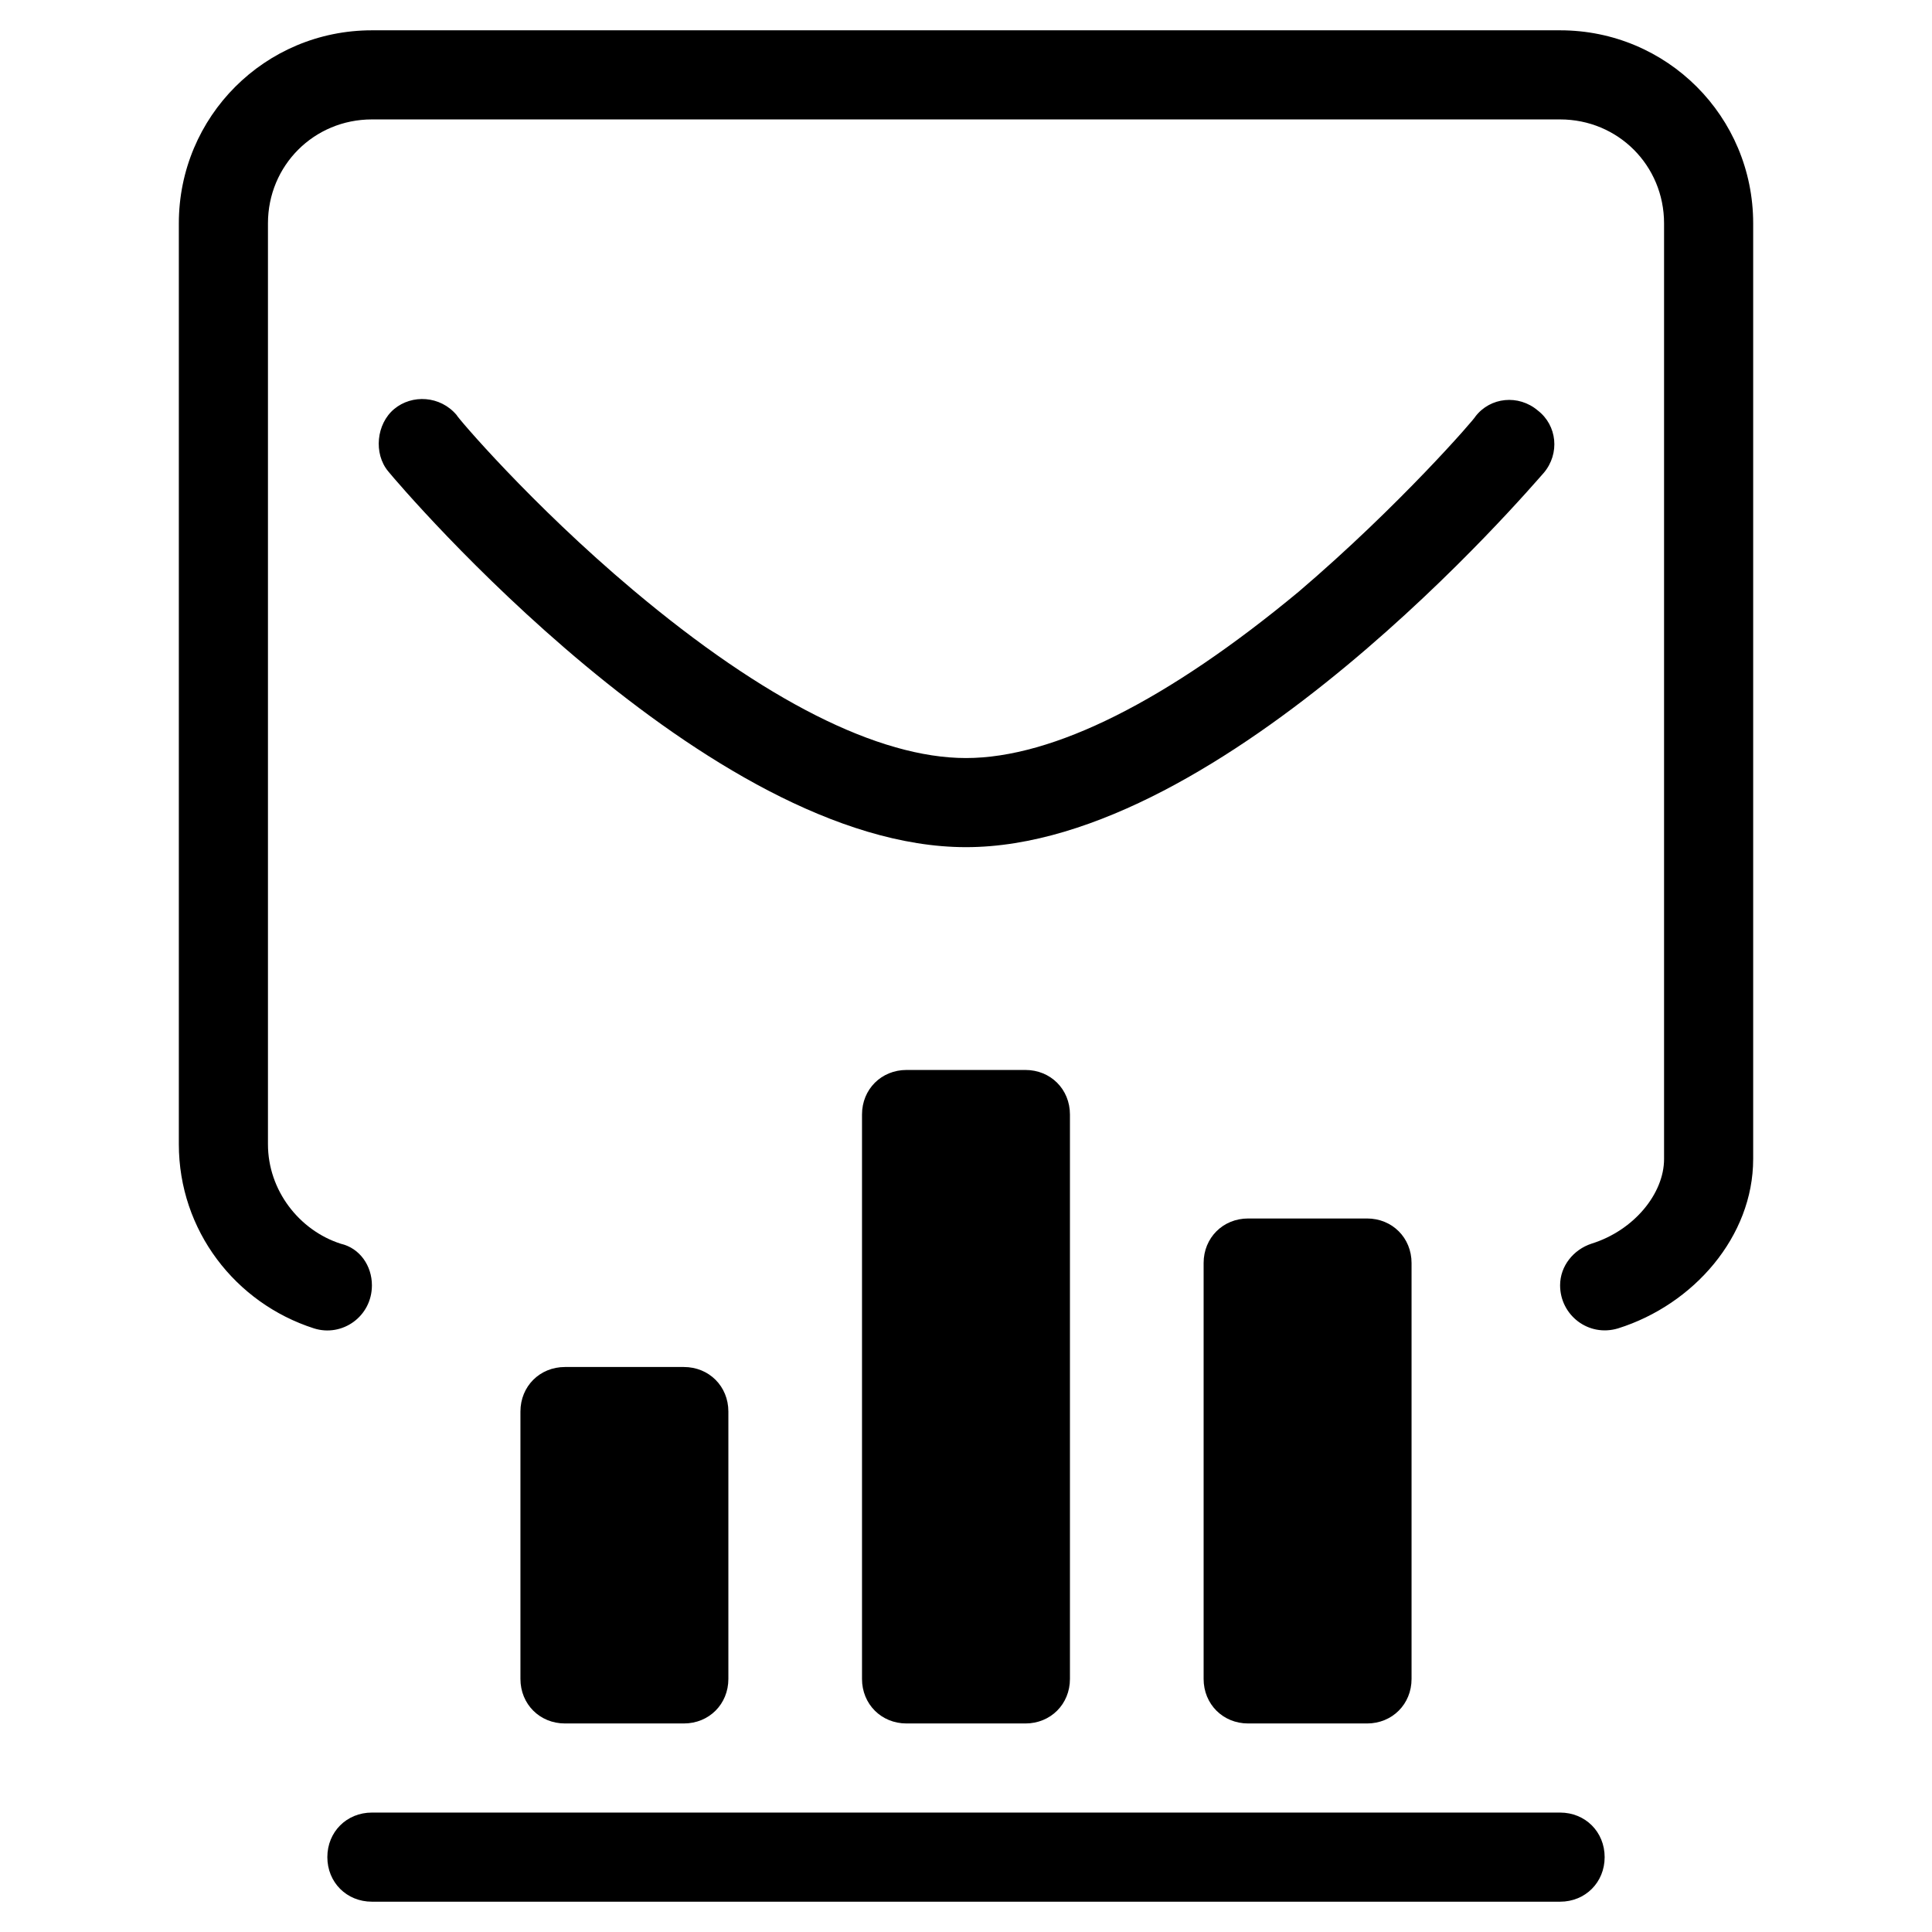 <?xml version="1.0" encoding="UTF-8"?>
<!-- Uploaded to: SVG Repo, www.svgrepo.com, Generator: SVG Repo Mixer Tools -->
<svg fill="#000000" width="800px" height="800px" version="1.1" viewBox="144 144 512 512" xmlns="http://www.w3.org/2000/svg">
 <g>
  <path d="m293.73 506.27c-6.691 0-11.809 5.117-11.809 11.809v70.848c0 6.691 5.117 11.809 11.809 11.809h31.488c6.691 0 11.809-5.117 11.809-11.809v-70.848c0-6.691-5.117-11.809-11.809-11.809z"/>
  <path d="m384.25 427.55c-6.691 0-11.809 5.117-11.809 11.809v149.57c0 6.691 5.117 11.809 11.809 11.809h31.488c6.691 0 11.809-5.117 11.809-11.809v-149.57c0-6.691-5.117-11.809-11.809-11.809z"/>
  <path d="m474.78 466.91c-6.691 0-11.809 5.117-11.809 11.809v110.21c0 6.691 5.117 11.809 11.809 11.809h31.488c6.691 0 11.809-5.117 11.809-11.809v-110.21c0-6.691-5.117-11.809-11.809-11.809z"/>
  <path d="m230.75 636.16c0 6.691 5.117 11.809 11.809 11.809h314.88c6.691 0 11.809-5.117 11.809-11.809s-5.117-11.809-11.809-11.809h-314.88c-6.691 0-11.809 5.117-11.809 11.809z"/>
  <path d="m608.61 451.17v-247.97c0-28.34-22.828-51.168-51.168-51.168h-314.88c-28.34 0-51.168 22.828-51.168 51.168v244.03c0 22.828 14.957 42.117 35.816 48.805 7.481 2.363 15.352-3.148 15.352-11.414 0-5.117-3.148-9.84-8.266-11.02-11.02-3.543-19.285-14.168-19.285-26.371v-244.03c0-15.352 12.203-27.551 27.551-27.551h314.88c15.352 0 27.551 12.203 27.551 27.551v247.97c0 9.055-7.871 18.895-19.285 22.434-4.723 1.574-8.266 5.902-8.266 11.02 0 7.871 7.477 13.777 15.352 11.414 20.07-6.297 35.812-24.402 35.812-44.867z"/>
  <path d="m553.11 269.32c4.328-5.117 3.543-12.594-1.574-16.531-5.117-4.328-12.594-3.543-16.531 1.574 0 0.395-20.074 23.617-46.84 46.445-34.637 28.73-64.941 44.082-88.164 44.082s-53.531-15.352-88.168-44.477c-27.16-22.828-46.84-46.051-46.84-46.445-4.328-5.117-11.809-5.512-16.531-1.574-4.723 3.938-5.512 11.809-1.574 16.531 3.543 4.328 84.625 99.582 153.11 99.582 68.484 0 149.57-95.254 153.11-99.188z"/>
 </g>
</svg>